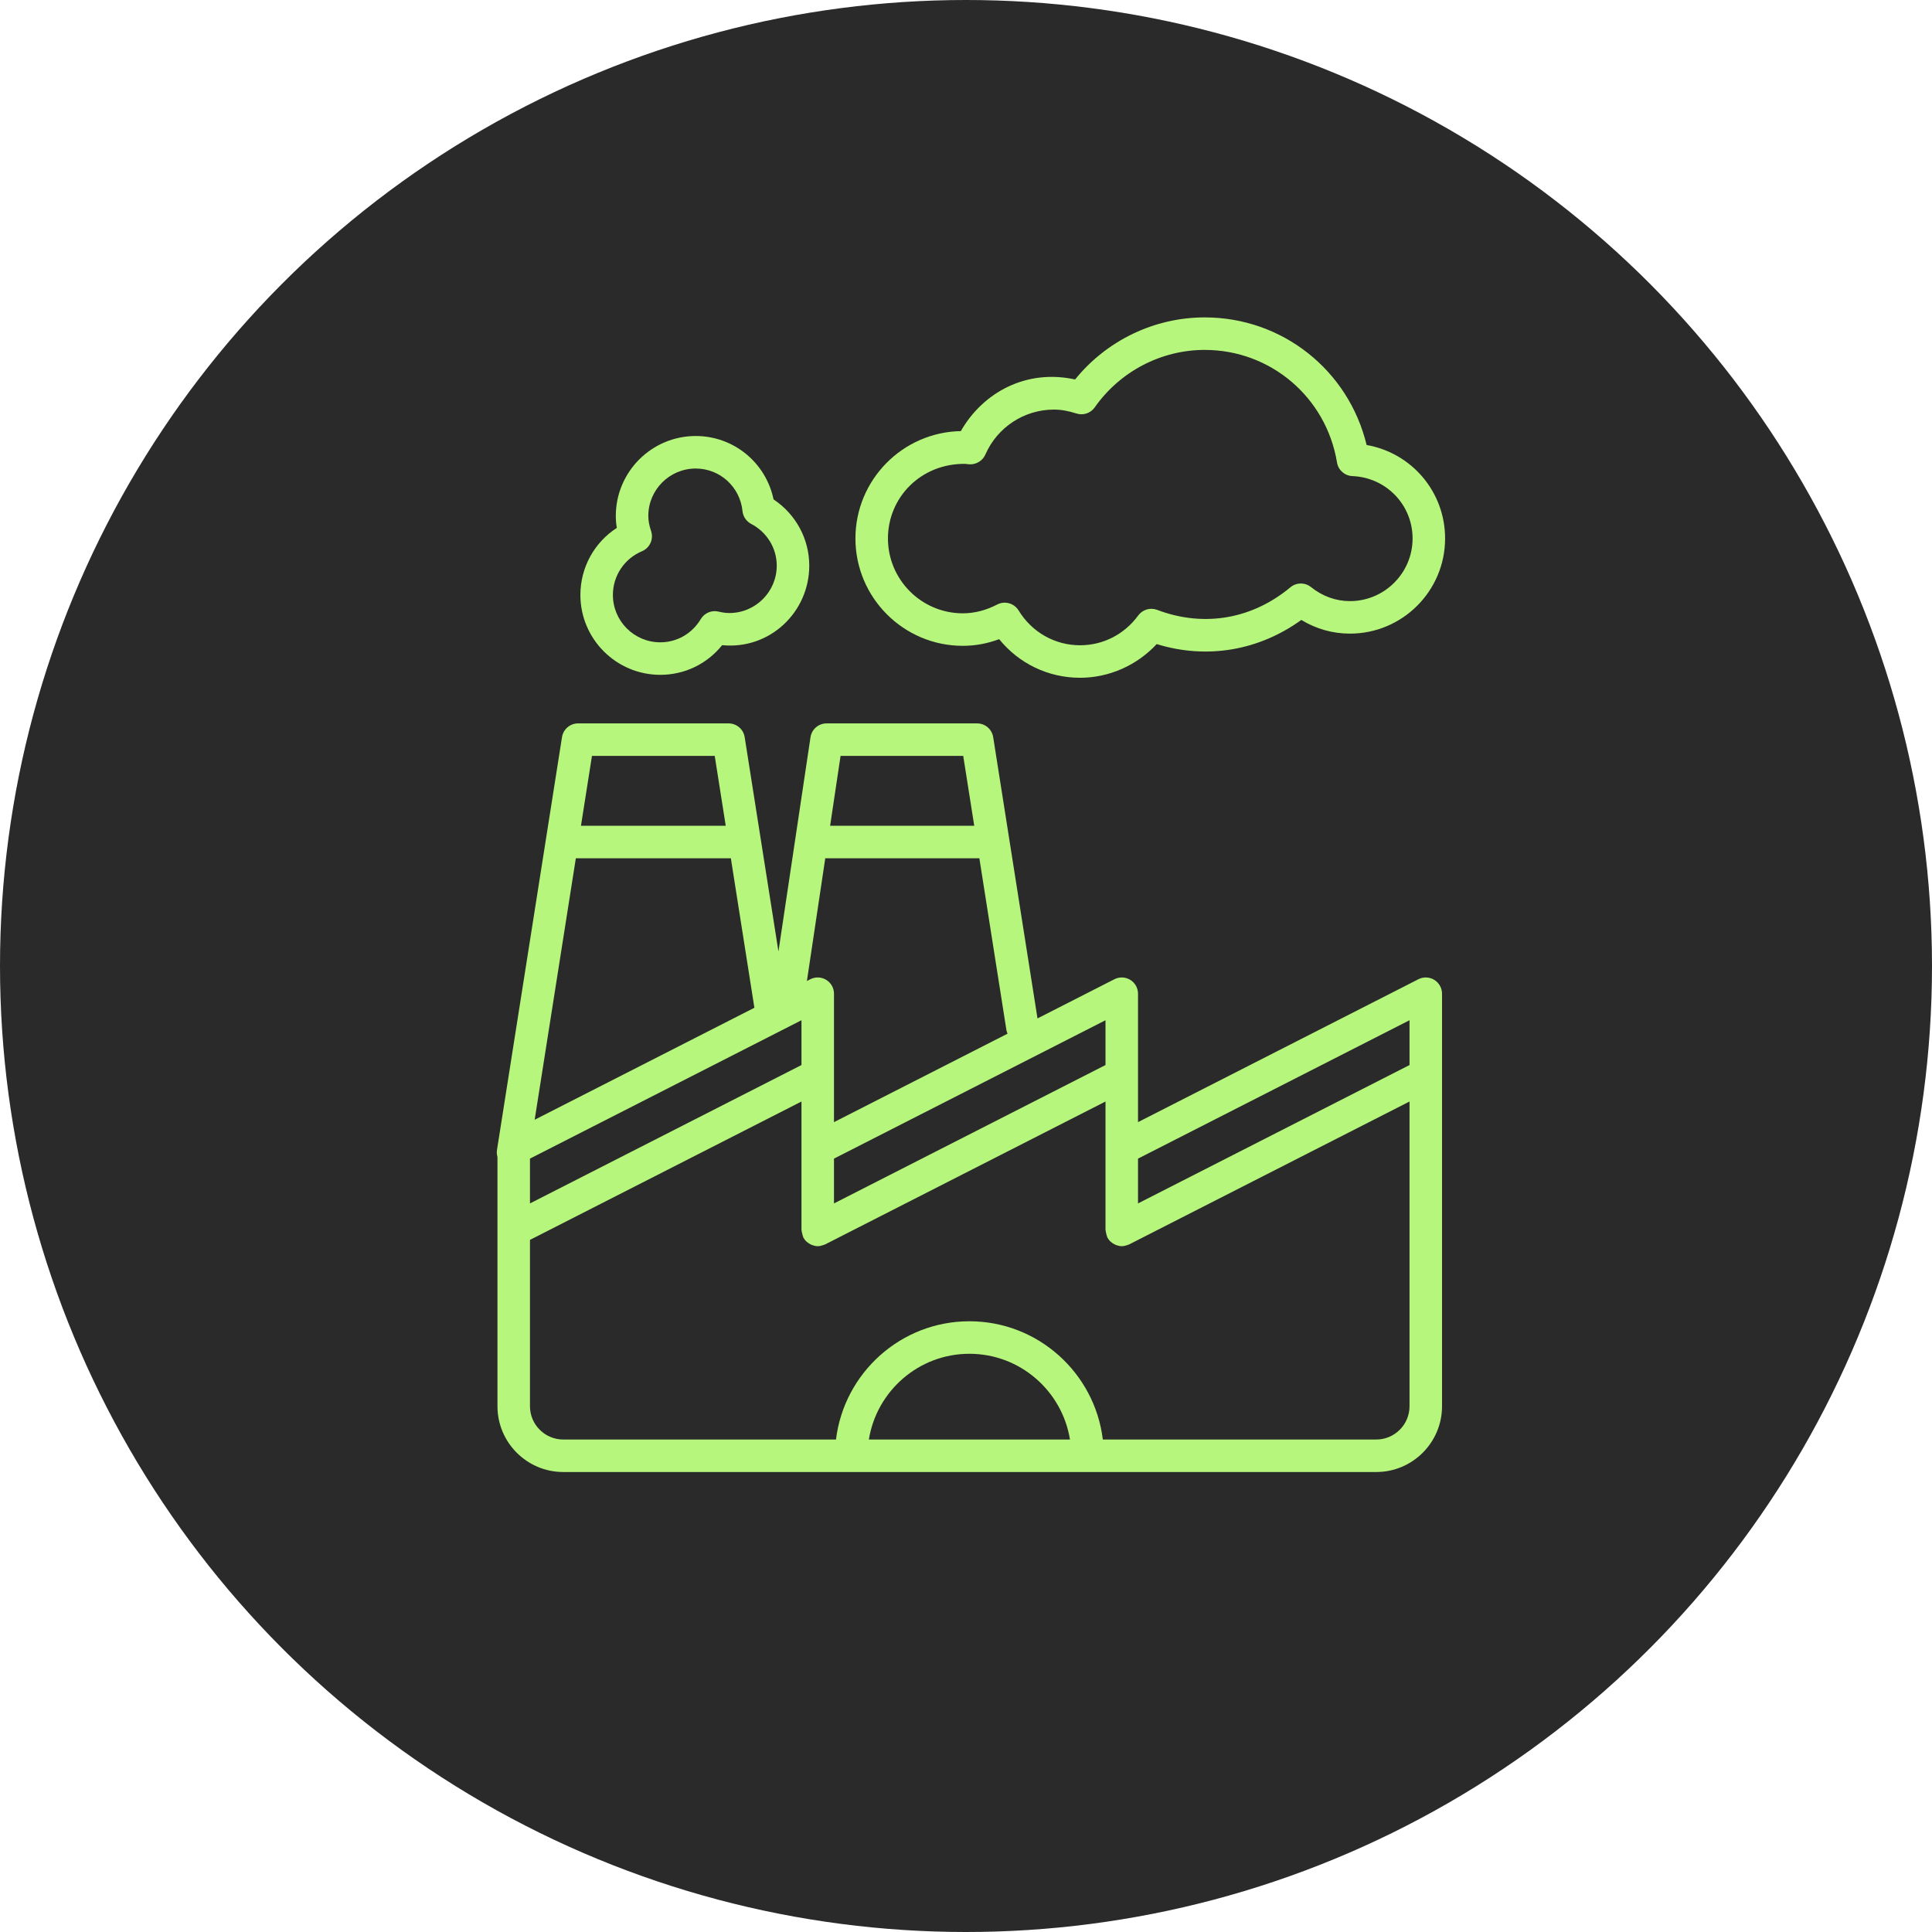 <svg width="140" height="140" viewBox="0 0 140 140" fill="none" xmlns="http://www.w3.org/2000/svg">
<circle cx="70" cy="70" r="70" fill="#2A2A2A"/>
<path d="M103.933 71.004C103.583 70.791 103.147 70.772 102.782 70.959L82.465 81.314V72.008C82.465 71.599 82.252 71.218 81.903 71.004C81.552 70.791 81.117 70.772 80.752 70.959L75.181 73.799L71.97 53.415C71.879 52.843 71.386 52.42 70.806 52.42H59.897C59.314 52.42 58.818 52.847 58.732 53.423L56.409 68.948L53.962 53.415C53.872 52.843 53.378 52.42 52.798 52.42H41.889C41.31 52.42 40.816 52.843 40.725 53.415L36.014 83.327C35.986 83.503 36.002 83.674 36.048 83.834V101.902C36.048 104.53 38.187 106.668 40.815 106.668H99.728C102.357 106.668 104.495 104.53 104.495 101.902V72.008C104.495 71.599 104.282 71.218 103.933 71.004ZM102.139 73.93V77.177L82.465 87.204V83.958L102.139 73.93ZM80.109 77.176L60.434 87.204V83.958L80.109 73.93V77.176ZM41.728 62.192H52.96L54.666 73.026L38.744 81.141L41.728 62.192ZM38.404 83.957L58.078 73.93V77.177L38.404 87.204V83.957ZM73.014 74.903L60.434 81.314V72.008C60.434 71.599 60.221 71.218 59.871 71.004C59.521 70.791 59.086 70.772 58.721 70.959L58.472 71.086L59.802 62.192H70.968L72.933 74.67C72.946 74.754 72.985 74.826 73.014 74.903ZM69.799 54.776L70.597 59.836H60.154L60.911 54.776H69.799ZM51.792 54.776L52.589 59.836H42.099L42.896 54.776H51.792ZM62.961 104.313C63.527 100.797 66.574 98.1 70.247 98.1C73.921 98.1 76.968 100.797 77.534 104.313H62.961ZM99.728 104.313H79.915C79.33 99.493 75.222 95.744 70.247 95.744C65.273 95.744 61.164 99.493 60.58 104.313H40.815C39.485 104.313 38.404 103.231 38.404 101.902V89.847L58.078 79.82V89.126C58.078 89.14 58.086 89.152 58.087 89.166C58.089 89.242 58.114 89.315 58.132 89.39C58.15 89.47 58.162 89.55 58.197 89.623C58.202 89.635 58.201 89.648 58.207 89.66C58.262 89.769 58.334 89.863 58.414 89.946C58.431 89.963 58.451 89.973 58.468 89.989C58.552 90.066 58.645 90.128 58.747 90.177C58.782 90.194 58.815 90.209 58.852 90.222C58.981 90.27 59.115 90.303 59.254 90.303C59.255 90.303 59.255 90.303 59.256 90.303C59.256 90.303 59.256 90.303 59.256 90.303C59.256 90.303 59.257 90.303 59.257 90.303C59.394 90.303 59.531 90.271 59.665 90.221C59.691 90.211 59.717 90.204 59.742 90.193C59.758 90.185 59.775 90.183 59.791 90.175L80.109 79.82V89.126C80.109 89.14 80.117 89.152 80.118 89.166C80.12 89.242 80.145 89.315 80.163 89.391C80.182 89.47 80.194 89.55 80.228 89.623C80.233 89.635 80.232 89.648 80.238 89.66C80.293 89.769 80.365 89.863 80.446 89.946C80.462 89.963 80.482 89.973 80.499 89.989C80.584 90.066 80.677 90.128 80.778 90.177C80.813 90.194 80.846 90.209 80.883 90.222C81.012 90.27 81.146 90.303 81.285 90.303C81.286 90.303 81.286 90.303 81.287 90.303C81.287 90.303 81.287 90.303 81.287 90.303C81.287 90.303 81.288 90.303 81.288 90.303C81.425 90.303 81.562 90.271 81.696 90.221C81.722 90.211 81.748 90.204 81.773 90.193C81.789 90.185 81.806 90.183 81.822 90.175L102.139 79.82V101.902C102.139 103.231 101.058 104.313 99.728 104.313Z" fill="#B7F67C"/>
<path d="M69.769 46.799C70.661 46.799 71.543 46.637 72.403 46.317C73.836 48.084 75.962 49.114 78.264 49.114C80.369 49.114 82.388 48.214 83.819 46.672C87.524 47.815 91.277 47.106 94.299 44.923C95.371 45.574 96.572 45.915 97.821 45.915C101.624 45.915 104.717 42.822 104.717 39.019C104.717 35.631 102.286 32.816 99.03 32.246C97.727 26.837 92.929 23 87.299 23C83.651 23 80.198 24.667 77.904 27.498C74.396 26.726 71.244 28.411 69.625 31.239C65.401 31.317 61.988 34.776 61.988 39.019C61.988 43.309 65.478 46.799 69.769 46.799ZM69.951 33.614C69.972 33.617 70.206 33.644 70.227 33.646C70.716 33.679 71.201 33.403 71.402 32.942C72.266 30.96 74.217 29.68 76.372 29.68C76.881 29.68 77.399 29.77 78.006 29.964C78.496 30.122 79.033 29.941 79.328 29.52C81.16 26.912 84.139 25.356 87.299 25.356C92.073 25.356 96.105 28.787 96.885 33.515C96.976 34.066 97.442 34.477 98 34.499C100.445 34.597 102.361 36.583 102.361 39.019C102.361 41.522 100.324 43.559 97.821 43.559C96.803 43.559 95.828 43.207 95 42.542C94.565 42.194 93.94 42.196 93.508 42.557C90.805 44.81 87.318 45.506 83.849 44.193C83.358 44.006 82.795 44.17 82.481 44.597C81.476 45.97 79.939 46.758 78.264 46.758C76.44 46.758 74.775 45.815 73.811 44.235C73.59 43.874 73.203 43.672 72.804 43.672C72.62 43.672 72.434 43.714 72.261 43.805C71.448 44.228 70.609 44.443 69.769 44.443C66.778 44.443 64.344 42.009 64.344 39.019C64.343 36.027 66.755 33.569 69.951 33.614Z" fill="#B7F67C"/>
<path d="M47.847 48.901C49.614 48.901 51.236 48.111 52.329 46.751C55.785 47.093 58.642 44.354 58.642 40.989C58.642 39.047 57.664 37.259 56.055 36.189C55.501 33.531 53.174 31.595 50.413 31.595C47.221 31.595 44.624 34.192 44.624 37.384C44.624 37.672 44.648 37.961 44.697 38.254C43.067 39.307 42.057 41.121 42.057 43.111C42.057 46.303 44.655 48.901 47.847 48.901ZM46.52 39.945C47.091 39.705 47.38 39.065 47.179 38.479C47.045 38.084 46.979 37.725 46.979 37.384C46.979 35.491 48.52 33.951 50.413 33.951C52.167 33.951 53.626 35.278 53.805 37.038C53.845 37.431 54.08 37.779 54.431 37.962C55.575 38.561 56.286 39.721 56.286 40.989C56.286 42.881 54.746 44.422 52.853 44.422C52.611 44.422 52.353 44.388 52.066 44.319C51.567 44.198 51.044 44.419 50.781 44.861C50.151 45.916 49.053 46.545 47.847 46.545C45.953 46.545 44.413 45.005 44.413 43.111C44.413 41.725 45.24 40.482 46.52 39.945Z" fill="#B7F67C"/>
</svg>
